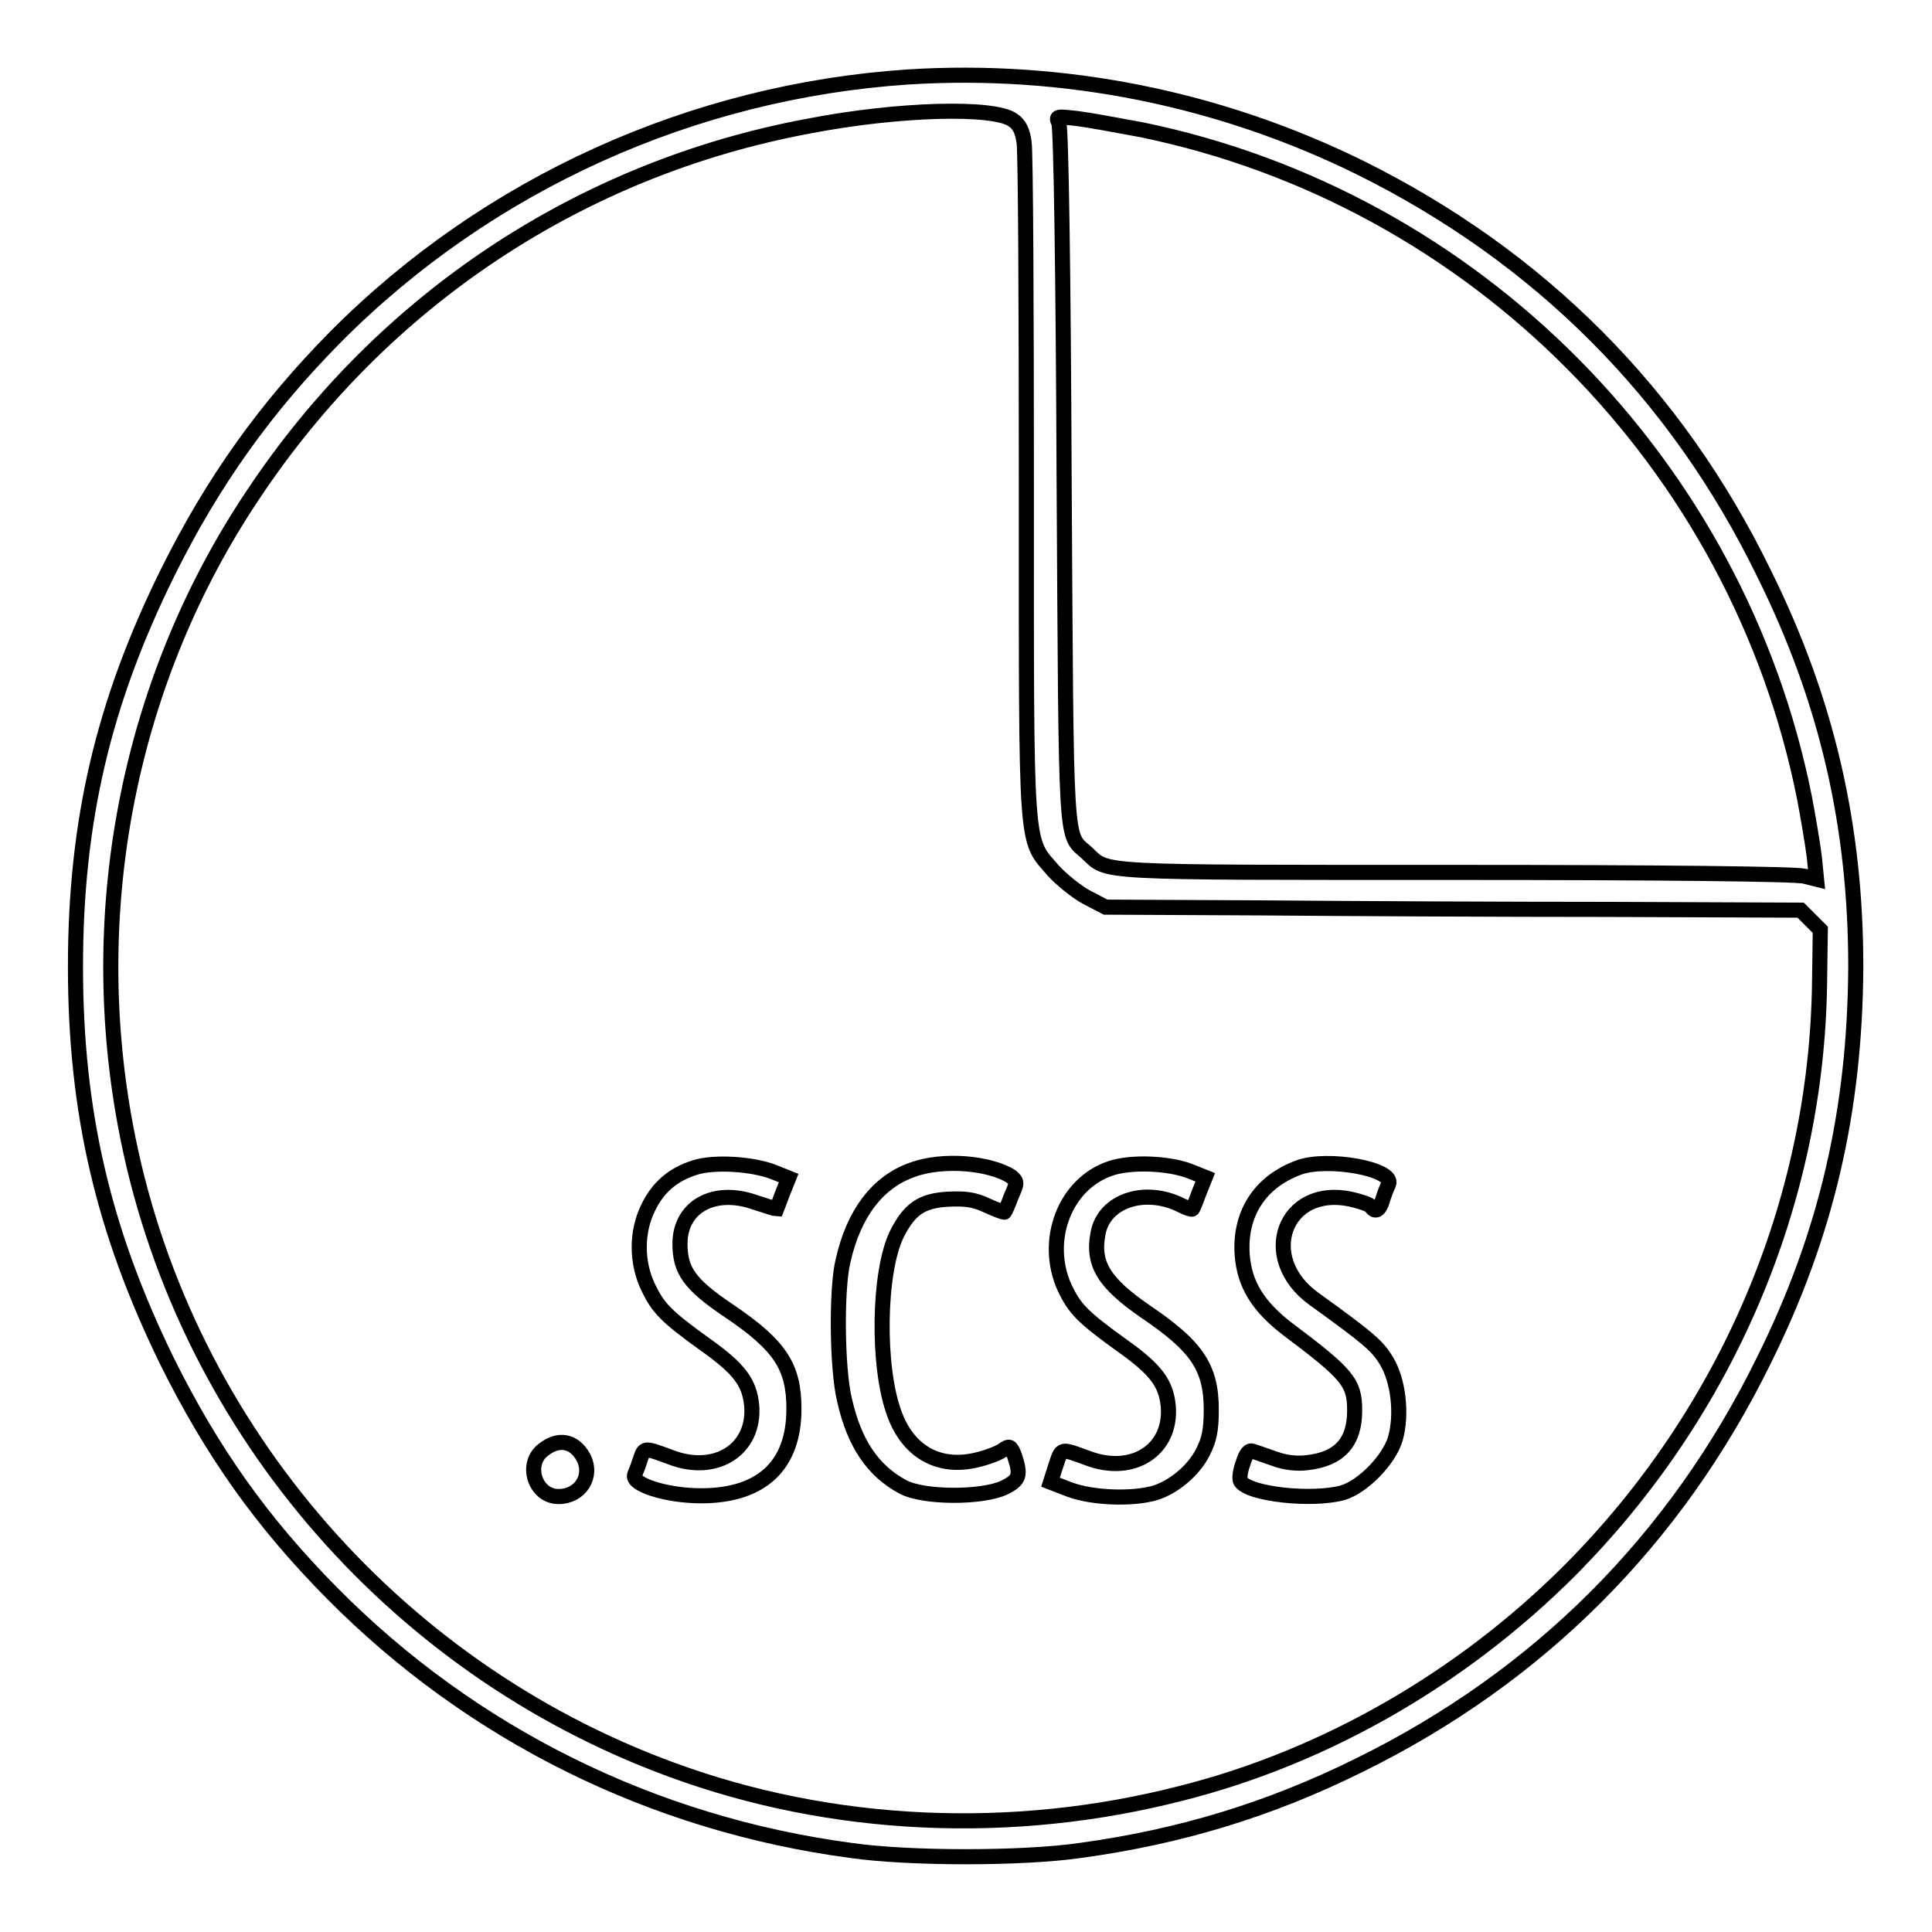 <?xml version="1.0" encoding="utf-8"?>
<!-- Svg Vector Icons : http://www.onlinewebfonts.com/icon -->
<!DOCTYPE svg PUBLIC "-//W3C//DTD SVG 1.1//EN" "http://www.w3.org/Graphics/SVG/1.1/DTD/svg11.dtd">
<svg version="1.1" xmlns="http://www.w3.org/2000/svg" xmlns:xlink="http://www.w3.org/1999/xlink" x="0px" y="0px" viewBox="0 0 256 256" enable-background="new 0 0 256 256" xml:space="preserve">
<g><g><g><path stroke-width="2" fill-opacity="0" stroke="#000000"  d="M120.3,10.2c-28.5,1.9-55.6,14.1-75.8,34.4c-9.3,9.4-16.3,19.2-22.3,31.3C13.7,93.1,10,108.8,10,128.1c0,19.3,3.7,35,12.1,52.2c6,12.1,12.6,21.4,21.9,30.8c18.5,18.7,42.5,30.6,68.8,34.1c7.7,1.1,22.7,1.1,30.3,0c13.2-1.8,25.1-5.4,37-11.3c23.8-11.7,41.9-29.8,53.6-53.6c8.3-16.7,12.1-33.1,12.2-52.2c0-18.6-3.8-35.3-12.2-52.2C222.1,52.1,204,34,180.2,22.2C161.5,13,140.9,8.9,120.3,10.2z M134.2,15.9c0.9,0.6,1.3,1.5,1.5,3c0.2,1.2,0.3,21.7,0.3,45.7c0,49-0.2,46.4,3.6,50.8c1.1,1.2,3.1,2.8,4.4,3.5l2.5,1.3l20.7,0.1c11.4,0.1,32.1,0.2,46,0.2l25.4,0.1l1.3,1.3l1.3,1.3l-0.1,7.1c-0.4,29-12.3,56.9-33.1,77.8c-14.3,14.3-32.4,24.7-51.4,29.5c-22.5,5.8-46.4,4.7-67.6-3.1C51.6,220.8,23.8,188,16.6,149c-5.4-29.1,0.7-59.2,16.9-83.4C50.7,39.7,77,22.3,107.2,16.7C119.1,14.4,131.7,14.1,134.2,15.9z M151.3,17.2c44.2,9.1,79,44.3,87.8,88.5c0.5,2.6,1.1,6.2,1.3,7.8l0.3,3l-1.6-0.4c-1-0.3-19-0.5-46.3-0.5c-48.5,0-45.9,0.1-48.8-2.6c-2.9-2.6-2.7,0.3-3-49.8c-0.1-26.2-0.4-46.3-0.7-46.9c-0.4-0.9-0.3-0.9,2.4-0.6C144.3,15.9,148.1,16.6,151.3,17.2z"/><path stroke-width="2" fill-opacity="0" stroke="#000000"  d="M92.1,154.7c-2.9,0.9-4.9,2.6-6.2,5.3c-1.6,3.2-1.6,7.3,0,10.6c1.3,2.7,2.3,3.8,7.6,7.6c4.5,3.2,5.8,5,6.1,8c0.5,5.8-4.7,9.2-10.7,6.9c-3.5-1.3-3.5-1.3-4,0.1c-0.2,0.7-0.6,1.7-0.8,2.2c-0.5,1.3,4.2,2.8,8.8,2.8c8,0,12.3-4,12.3-11.5c0-5.6-1.8-8.4-8.6-13c-5.2-3.5-6.5-5.3-6.5-8.9c0-4.9,4.5-7.4,9.9-5.5c1.5,0.5,2.8,0.9,2.9,0.9c0,0,0.4-1,0.8-2.1l0.8-2l-2-0.8C99.7,154.2,94.6,153.9,92.1,154.7z"/><path stroke-width="2" fill-opacity="0" stroke="#000000"  d="M120.9,155c-4.6,1.6-7.8,5.8-9.2,12.1c-0.9,3.7-0.8,14.3,0.2,18.4c1.3,5.8,3.8,9.4,7.7,11.5c2.7,1.5,10.6,1.5,13.5,0.1c2-1,2.2-1.6,1.3-4.3c-0.5-1.2-0.6-1.3-1.6-0.6c-0.6,0.4-2.2,1-3.6,1.3c-4.9,1.1-8.9-1.2-10.7-6.2c-2.3-6.2-2.1-18.7,0.3-23.7c1.7-3.4,3.3-4.5,6.8-4.7c2.2-0.1,3.4,0,5.1,0.8c1.3,0.6,2.4,1,2.4,0.9c0.1-0.1,0.5-1,0.9-2.1c0.8-1.8,0.8-1.9,0-2.6C131.2,154.1,125,153.5,120.9,155z"/><path stroke-width="2" fill-opacity="0" stroke="#000000"  d="M147.2,154.8c-6.1,2-9,9.6-6.1,15.9c1.3,2.7,2.3,3.8,7.6,7.6c4.5,3.2,5.8,5,6.1,8c0.5,5.8-4.7,9.2-10.7,6.9c-3.6-1.3-3.4-1.4-4.2,1l-0.7,2.2l2.6,1c3,1.1,8.3,1.3,11.3,0.4c2.5-0.8,5.1-3,6.3-5.4c0.8-1.6,1.1-2.8,1.1-5.6c0-5.6-1.9-8.4-8.7-13c-5.5-3.8-7.1-6.3-6.3-10.4c0.8-4.3,6.2-6.1,11-3.7c0.8,0.4,1.4,0.6,1.5,0.5c0.1-0.1,0.5-1.1,0.9-2.2l0.8-2l-2-0.8C154.9,154.1,149.9,153.9,147.2,154.8z"/><path stroke-width="2" fill-opacity="0" stroke="#000000"  d="M172.1,154.7c-5.2,1.9-7.9,6.2-7.5,11.6c0.3,3.9,2.1,6.8,6,9.8c8,6,8.9,7.1,8.9,10.8c0,4.2-2,6.4-6.2,6.9c-1.5,0.2-3,0-4.4-0.5c-1.2-0.4-2.5-0.9-2.9-1c-0.5-0.2-0.9,0.3-1.3,1.6c-0.4,1.1-0.5,2.1-0.3,2.4c1.1,1.7,9.4,2.6,13.5,1.5c2.7-0.8,6.2-4.4,7-7.2c0.9-3.2,0.4-7.7-1.2-10.3c-1.2-2-2.4-3-9.6-8.2c-7.5-5.4-3.9-15.1,4.9-13.2c1.3,0.3,2.5,0.7,2.7,1c0.5,0.8,1.1,0.5,1.5-0.9c0.2-0.7,0.6-1.7,0.8-2.1C184.8,154.9,175.9,153.3,172.1,154.7z"/><path stroke-width="2" fill-opacity="0" stroke="#000000"  d="M72,192.1c-2.5,1.9-1.1,6.2,2,6.2c2.9,0,4.6-2.7,3.3-5.2C76.1,190.9,74,190.5,72,192.1z"/></g></g></g>
</svg>